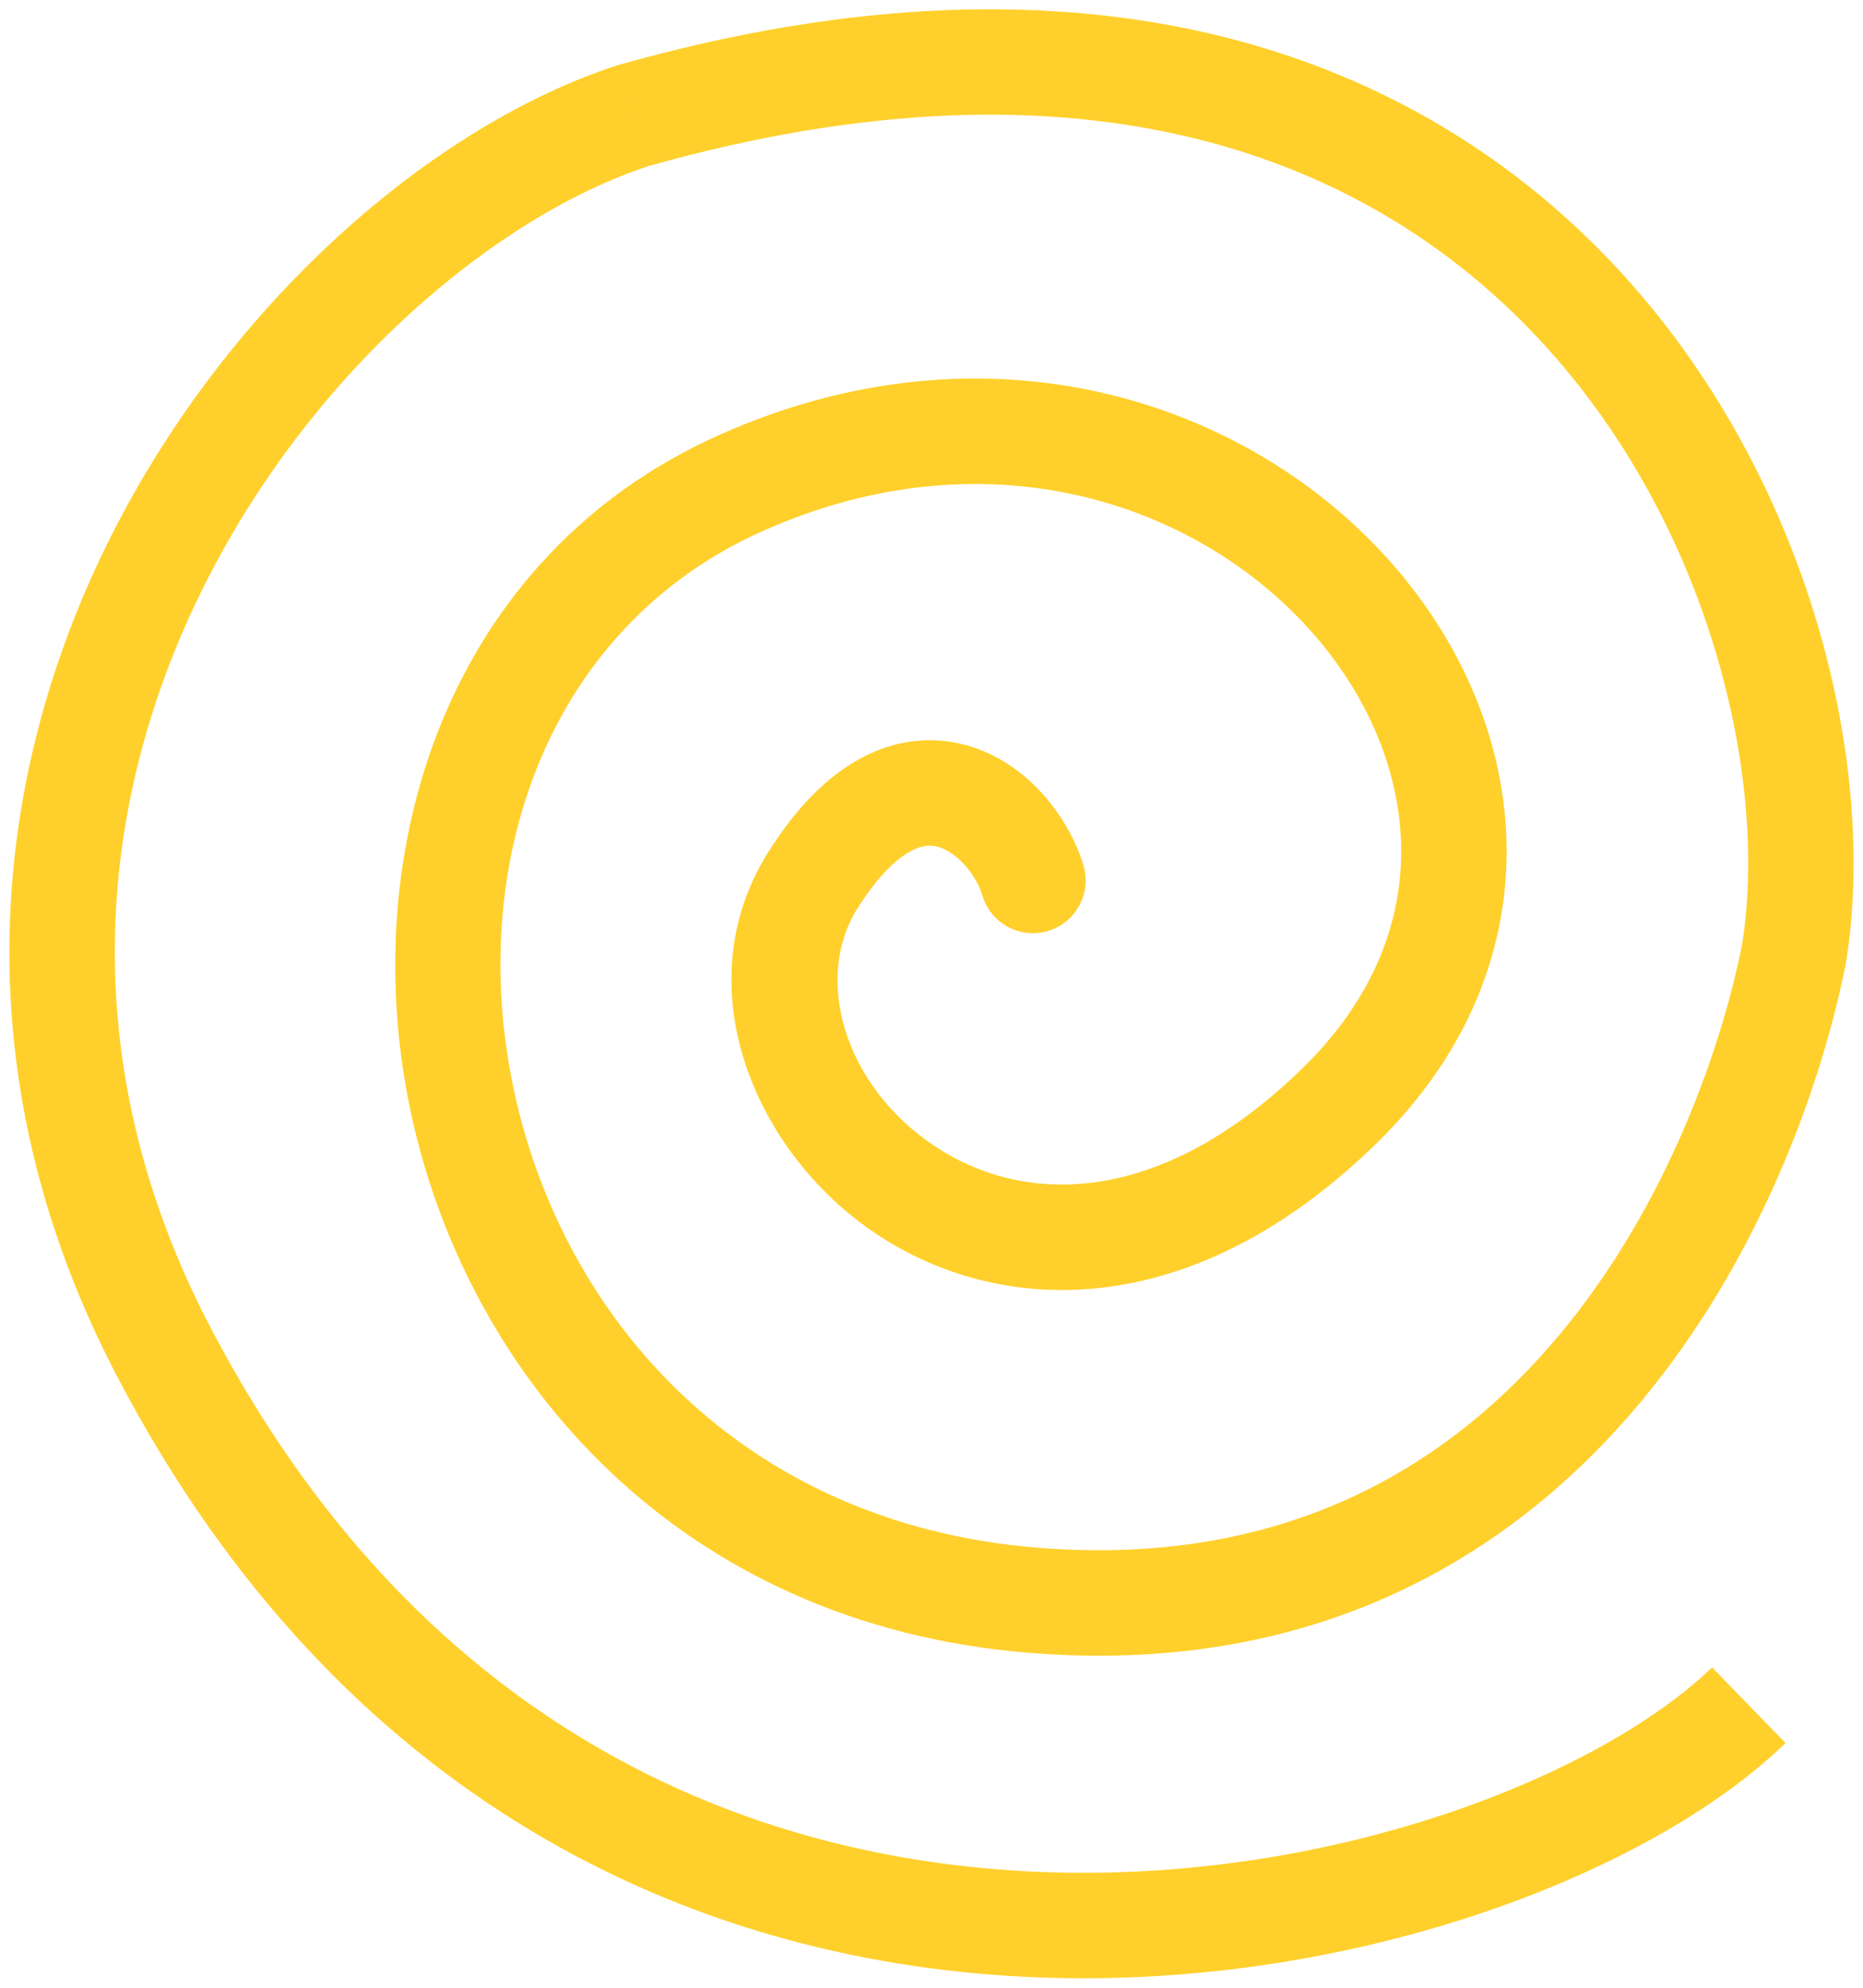 <svg width="60" height="64" viewBox="0 0 60 64" fill="none" xmlns="http://www.w3.org/2000/svg">
<path d="M31.638 28.83C31.904 29.729 32.849 30.242 33.748 29.976C34.647 29.71 35.16 28.765 34.894 27.866L31.638 28.83ZM26.175 28.348L24.738 27.444L26.175 28.348ZM33.266 51.523L33.128 53.215L33.266 51.523ZM57.768 30.762L59.432 31.098L59.438 31.07L59.443 31.041L57.768 30.762ZM20.387 3.724L19.925 2.09L19.892 2.1L19.859 2.11L20.387 3.724ZM5.29 43.556L6.793 42.768L5.29 43.556ZM34.894 27.866C34.455 26.384 33.136 24.558 31.133 23.997C30.061 23.697 28.885 23.795 27.739 24.406C26.631 24.996 25.634 26.02 24.738 27.444L27.612 29.252C28.311 28.142 28.916 27.626 29.336 27.402C29.718 27.198 29.995 27.205 30.217 27.267C30.802 27.431 31.433 28.14 31.638 28.83L34.894 27.866ZM24.738 27.444C22.043 31.729 24.278 37.093 28.204 39.718C30.241 41.08 32.827 41.811 35.669 41.438C38.51 41.064 41.478 39.604 44.341 36.804L41.967 34.376C39.524 36.766 37.205 37.811 35.226 38.071C33.249 38.331 31.484 37.826 30.091 36.895C27.156 34.932 26.207 31.485 27.612 29.252L24.738 27.444ZM44.341 36.804C47.315 33.895 48.619 30.456 48.517 27.045C48.417 23.668 46.945 20.456 44.618 17.909C39.954 12.803 31.701 10.192 23.168 14.003L24.552 17.103C31.696 13.913 38.395 16.13 42.111 20.199C43.975 22.238 45.05 24.699 45.123 27.146C45.195 29.559 44.298 32.095 41.967 34.376L44.341 36.804ZM23.168 14.003C14.401 17.918 11.408 27.428 13.248 35.89C15.102 44.421 21.911 52.301 33.128 53.215L33.404 49.831C23.88 49.054 18.148 42.45 16.566 35.169C14.968 27.819 17.643 20.189 24.552 17.103L23.168 14.003ZM33.128 53.215C42.026 53.94 48.275 50.37 52.444 45.604C56.556 40.903 58.63 35.072 59.432 31.098L56.104 30.426C55.379 34.016 53.498 39.242 49.889 43.368C46.336 47.429 41.098 50.457 33.404 49.831L33.128 53.215ZM59.443 31.041C60.494 24.73 58.34 15.361 52.068 8.623C45.667 1.748 35.154 -2.216 19.925 2.09L20.849 5.358C35.017 1.351 44.16 5.112 49.583 10.937C55.133 16.9 56.972 25.206 56.093 30.483L59.443 31.041ZM19.859 2.11C13.925 4.05 7.392 9.712 3.59 17.237C-0.251 24.84 -1.378 34.493 3.786 44.344L6.793 42.768C2.214 34.031 3.197 25.545 6.621 18.768C10.084 11.914 15.971 6.954 20.914 5.338L19.859 2.11ZM3.786 44.344C10.96 58.031 22.308 63.084 32.879 63.641C38.131 63.918 43.185 63.087 47.451 61.684C51.69 60.289 55.272 58.287 57.504 56.121L55.139 53.684C53.391 55.38 50.32 57.165 46.389 58.458C42.485 59.743 37.852 60.502 33.057 60.25C23.533 59.749 13.345 55.266 6.793 42.768L3.786 44.344Z" fill="#FFD02B"/>
</svg>
